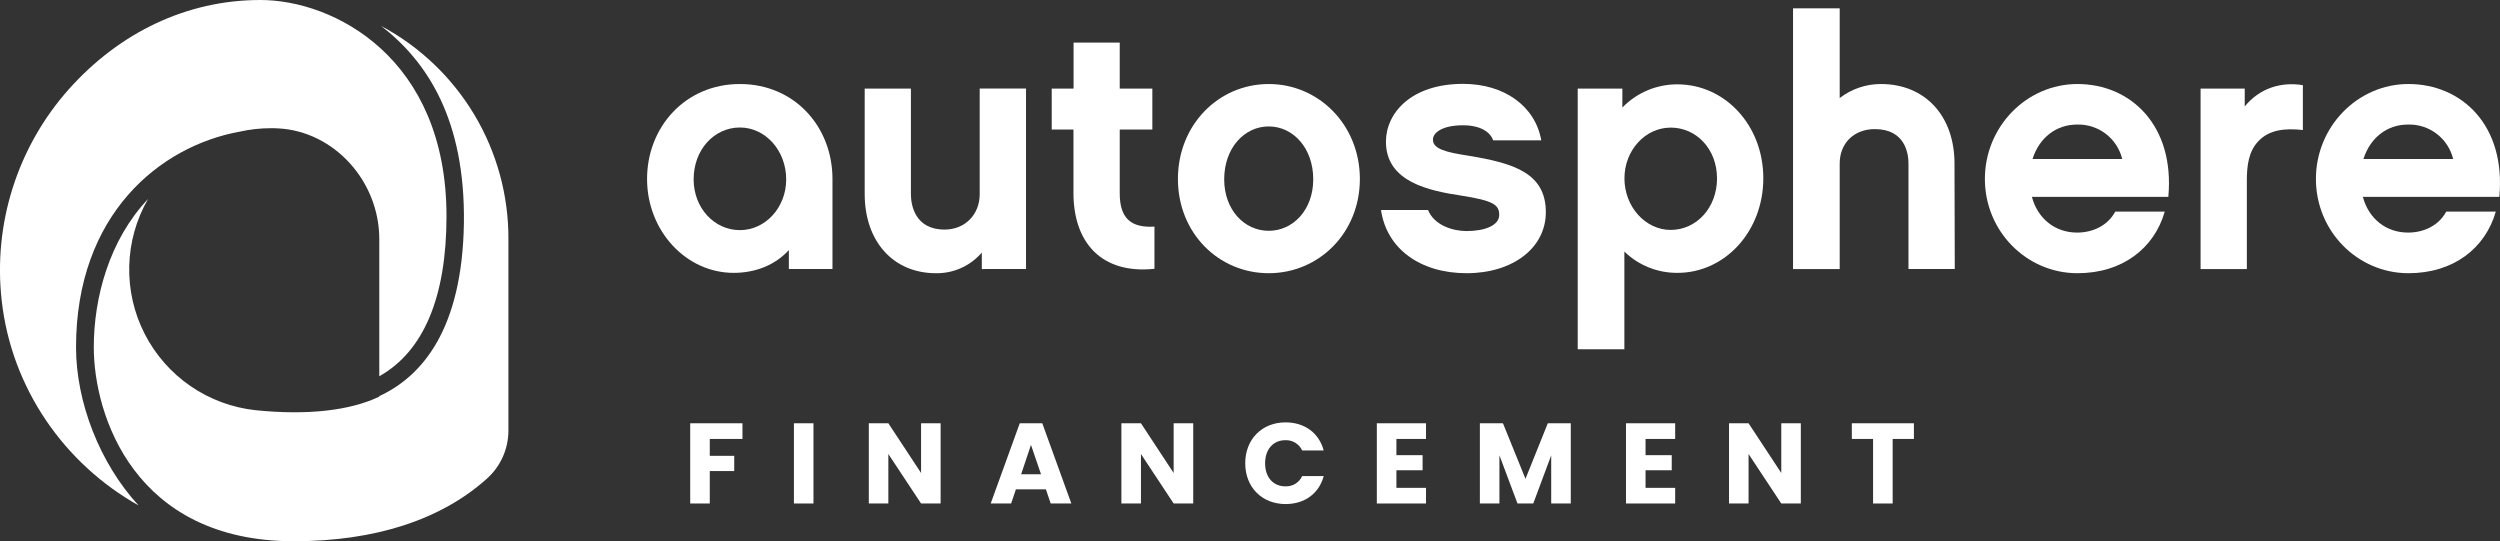 <svg width="194" height="42" viewBox="0 0 194 42" fill="none" xmlns="http://www.w3.org/2000/svg">
<rect x="0" y="0" width="194" height="42" fill="#333333" stroke="none"/>
<g clip-path="url(#clip0)">
<path d="M57.416 6.52C53.172 6.52 50.212 9.865 50.212 13.888C50.212 17.91 53.234 21.174 56.931 21.174C58.619 21.174 60.142 20.575 61.215 19.408V20.875H64.6V13.888C64.6 9.838 61.663 6.52 57.416 6.52ZM57.416 17.858C55.43 17.858 53.826 16.142 53.826 13.915C53.826 11.604 55.43 9.893 57.416 9.893C59.402 9.893 61.008 11.688 61.008 13.915C61.014 16.09 59.404 17.858 57.416 17.858Z" fill="white"/>
<path d="M79.619 20.875V6.87H76.025V15.069C76.025 16.625 74.91 17.815 73.299 17.815C70.963 17.815 70.687 15.856 70.687 15.069V6.874H67.1V15.057C67.1 18.727 69.312 21.201 72.622 21.201C73.298 21.213 73.968 21.075 74.585 20.798C75.201 20.521 75.749 20.111 76.189 19.599V20.877L79.619 20.875Z" fill="white"/>
<path d="M89.586 20.859V17.585C87.783 17.694 86.891 16.959 86.891 15.004V10.054H89.422V6.874H86.891V3.307H83.309V6.874H81.613V10.054H83.301V14.977C83.301 18.819 85.472 21.291 89.586 20.859Z" fill="white"/>
<path d="M98.452 6.52C94.558 6.52 91.406 9.694 91.406 13.888C91.406 18.081 94.56 21.201 98.452 21.201C102.344 21.201 105.526 18.076 105.526 13.888C105.526 9.7 102.342 6.52 98.452 6.52ZM98.452 17.91C96.558 17.91 94.997 16.28 94.997 13.915C94.997 11.495 96.554 9.811 98.452 9.811C100.351 9.811 101.908 11.495 101.908 13.915C101.908 16.28 100.347 17.91 98.452 17.91Z" fill="white"/>
<path d="M119.957 16.465C119.957 13.423 117.455 12.659 113.97 12.087C112.229 11.816 111.195 11.569 111.195 10.836C111.195 10.319 111.877 9.722 113.532 9.722C114.865 9.722 115.648 10.237 115.868 10.889H119.602C119.141 8.251 116.746 6.508 113.536 6.508C109.48 6.508 107.549 8.794 107.549 10.996C107.549 14.121 110.896 14.802 113.399 15.179C115.849 15.569 116.339 15.87 116.339 16.677C116.339 17.484 115.249 17.93 113.808 17.93C112.747 17.93 111.304 17.494 110.814 16.296H107.167C107.603 19.324 110.239 21.201 113.808 21.201C117.402 21.201 119.957 19.235 119.957 16.465Z" fill="white"/>
<path d="M136.833 13.833C136.833 9.702 133.841 6.545 130.167 6.545C129.37 6.542 128.581 6.7 127.847 7.009C127.113 7.318 126.449 7.773 125.895 8.344V6.874H122.431V27.103H126.051V19.523C127.151 20.59 128.626 21.183 130.159 21.174C133.841 21.184 136.833 17.967 136.833 13.833ZM129.649 17.842C127.663 17.842 126.057 16.022 126.057 13.845C126.057 11.668 127.663 9.902 129.649 9.902C131.635 9.902 133.241 11.562 133.241 13.845C133.241 16.129 131.635 17.842 129.649 17.842Z" fill="white"/>
<path d="M145.96 6.52C144.802 6.518 143.676 6.901 142.76 7.609V0.648H139.14V20.877H142.76V12.692C142.76 11.106 143.873 10.019 145.485 10.019C147.822 10.019 148.098 11.877 148.098 12.692V20.875H151.69L151.669 12.692C151.669 8.994 149.387 6.52 145.96 6.52Z" fill="white"/>
<path d="M161.209 6.52C157.265 6.52 154.027 9.827 154.027 13.888C154.027 17.949 157.263 21.201 161.209 21.201C164.694 21.201 167.169 19.272 167.985 16.418H164.145C163.547 17.531 162.377 18.048 161.18 18.048C159.492 18.048 158.133 16.988 157.675 15.277H168.263C168.771 9.725 165.343 6.52 161.209 6.52ZM157.724 12.338C158.244 10.698 159.548 9.665 161.18 9.665C161.982 9.642 162.768 9.895 163.406 10.382C164.043 10.868 164.495 11.559 164.684 12.338H157.724Z" fill="white"/>
<path d="M174.191 8.261V6.874H170.765V20.878H174.355V14.005C174.355 12.888 174.485 11.748 175.247 10.96C176.063 10.089 177.26 9.926 178.703 10.089V6.609C177.02 6.329 175.336 6.845 174.191 8.261Z" fill="white"/>
<path d="M186.897 6.52C182.951 6.52 179.715 9.827 179.715 13.888C179.715 17.949 182.951 21.201 186.897 21.201C190.381 21.201 192.857 19.272 193.675 16.418H189.83C189.23 17.531 188.06 18.048 186.862 18.048C185.176 18.048 183.815 16.988 183.358 15.277H193.949C194.463 9.725 191.035 6.52 186.897 6.52ZM183.405 12.338C183.922 10.698 185.229 9.665 186.86 9.665C187.663 9.642 188.448 9.895 189.086 10.382C189.724 10.868 190.175 11.559 190.365 12.338H183.405Z" fill="white"/>
<path d="M18.62 10.212C19.403 10.038 20.203 9.95 21.005 9.949C21.2 9.949 21.394 9.949 21.589 9.963C25.917 10.186 29.433 14.047 29.433 18.562V29.198C32.893 27.252 34.648 23.022 34.648 16.767C34.644 4.474 25.894 0 20.209 0C14.487 0 9.269 2.529 5.349 6.915C3.379 9.125 1.896 11.725 0.996 14.546C0.096 17.366 -0.199 20.344 0.128 23.286C0.879 30.127 4.995 35.988 10.752 39.222C7.725 35.937 5.9 31.181 5.9 26.949C5.9 16.656 12.386 11.34 18.62 10.212Z" fill="white"/>
<path d="M29.575 2.013C33.163 4.781 36.111 9.294 35.999 17.333C35.863 25.517 32.803 29.176 29.428 30.742V30.781C27.164 31.862 23.858 32.24 19.859 31.835C18.04 31.643 16.297 31 14.79 29.965C13.282 28.929 12.057 27.535 11.226 25.907C10.394 24.279 9.983 22.469 10.028 20.642C10.074 18.815 10.575 17.028 11.487 15.444C8.477 18.622 7.278 23.096 7.278 26.947C7.278 32.222 10.432 42 22.799 42C29.086 42 34.224 40.345 37.791 37.137C38.312 36.669 38.73 36.096 39.016 35.456C39.303 34.816 39.452 34.123 39.453 33.422V18.562C39.468 15.167 38.556 11.832 36.816 8.916C35.075 6 32.571 3.614 29.575 2.013Z" fill="white"/>
<path d="M53.561 39.071H55.078V36.554H56.976V35.373H55.078V34.062H57.615V32.846H53.561V39.071Z" fill="white"/>
<path d="M63.125 32.846H61.608V39.071H63.125V32.846Z" fill="white"/>
<path d="M71.475 36.703L68.936 32.846H67.42V39.071H68.936V35.231L71.475 39.071H72.992V32.846H71.475V36.703Z" fill="white"/>
<path d="M79.133 32.846L76.878 39.071H78.463L78.835 37.972H81.161L81.533 39.071H83.136L80.881 32.846H79.133ZM79.242 36.801L80.003 34.523L80.782 36.801H79.242Z" fill="white"/>
<path d="M91.075 36.703L88.538 32.846H87.02V39.071H88.538V35.231L91.075 39.071H92.594V32.846H91.075V36.703Z" fill="white"/>
<path d="M99.745 34.159C100.017 34.148 100.286 34.218 100.519 34.36C100.751 34.502 100.936 34.71 101.05 34.957H102.718C102.362 33.609 101.244 32.776 99.763 32.776C97.925 32.776 96.63 34.089 96.63 35.951C96.63 37.812 97.933 39.115 99.763 39.115C101.244 39.115 102.362 38.291 102.718 36.943H101.048C100.935 37.191 100.751 37.399 100.518 37.542C100.285 37.684 100.016 37.753 99.743 37.74C98.811 37.74 98.172 37.05 98.172 35.951C98.172 34.852 98.813 34.159 99.745 34.159Z" fill="white"/>
<path d="M106.842 39.071H110.658V37.857H108.361V36.492H110.393V35.321H108.361V34.062H110.658V32.846H106.842V39.071Z" fill="white"/>
<path d="M118.378 37.157L116.629 32.846H114.838V39.071H116.355V35.33L117.757 39.071H118.981L120.373 35.338V39.071H121.892V32.846H120.109L118.378 37.157Z" fill="white"/>
<path d="M126.177 39.071H129.993V37.857H127.694V36.492H129.727V35.321H127.694V34.062H129.993V32.846H126.177V39.071Z" fill="white"/>
<path d="M138.227 36.703L135.688 32.846H134.172V39.071H135.688V35.231L138.227 39.071H139.744V32.846H138.227V36.703Z" fill="white"/>
<path d="M143.702 34.062H145.351V39.071H146.87V34.062H148.519V32.846H143.702V34.062Z" fill="white"/>
</g>
<defs>
<clipPath id="clip0">
<rect width="194" height="42" fill="white"/>
</clipPath>
</defs>
</svg>
